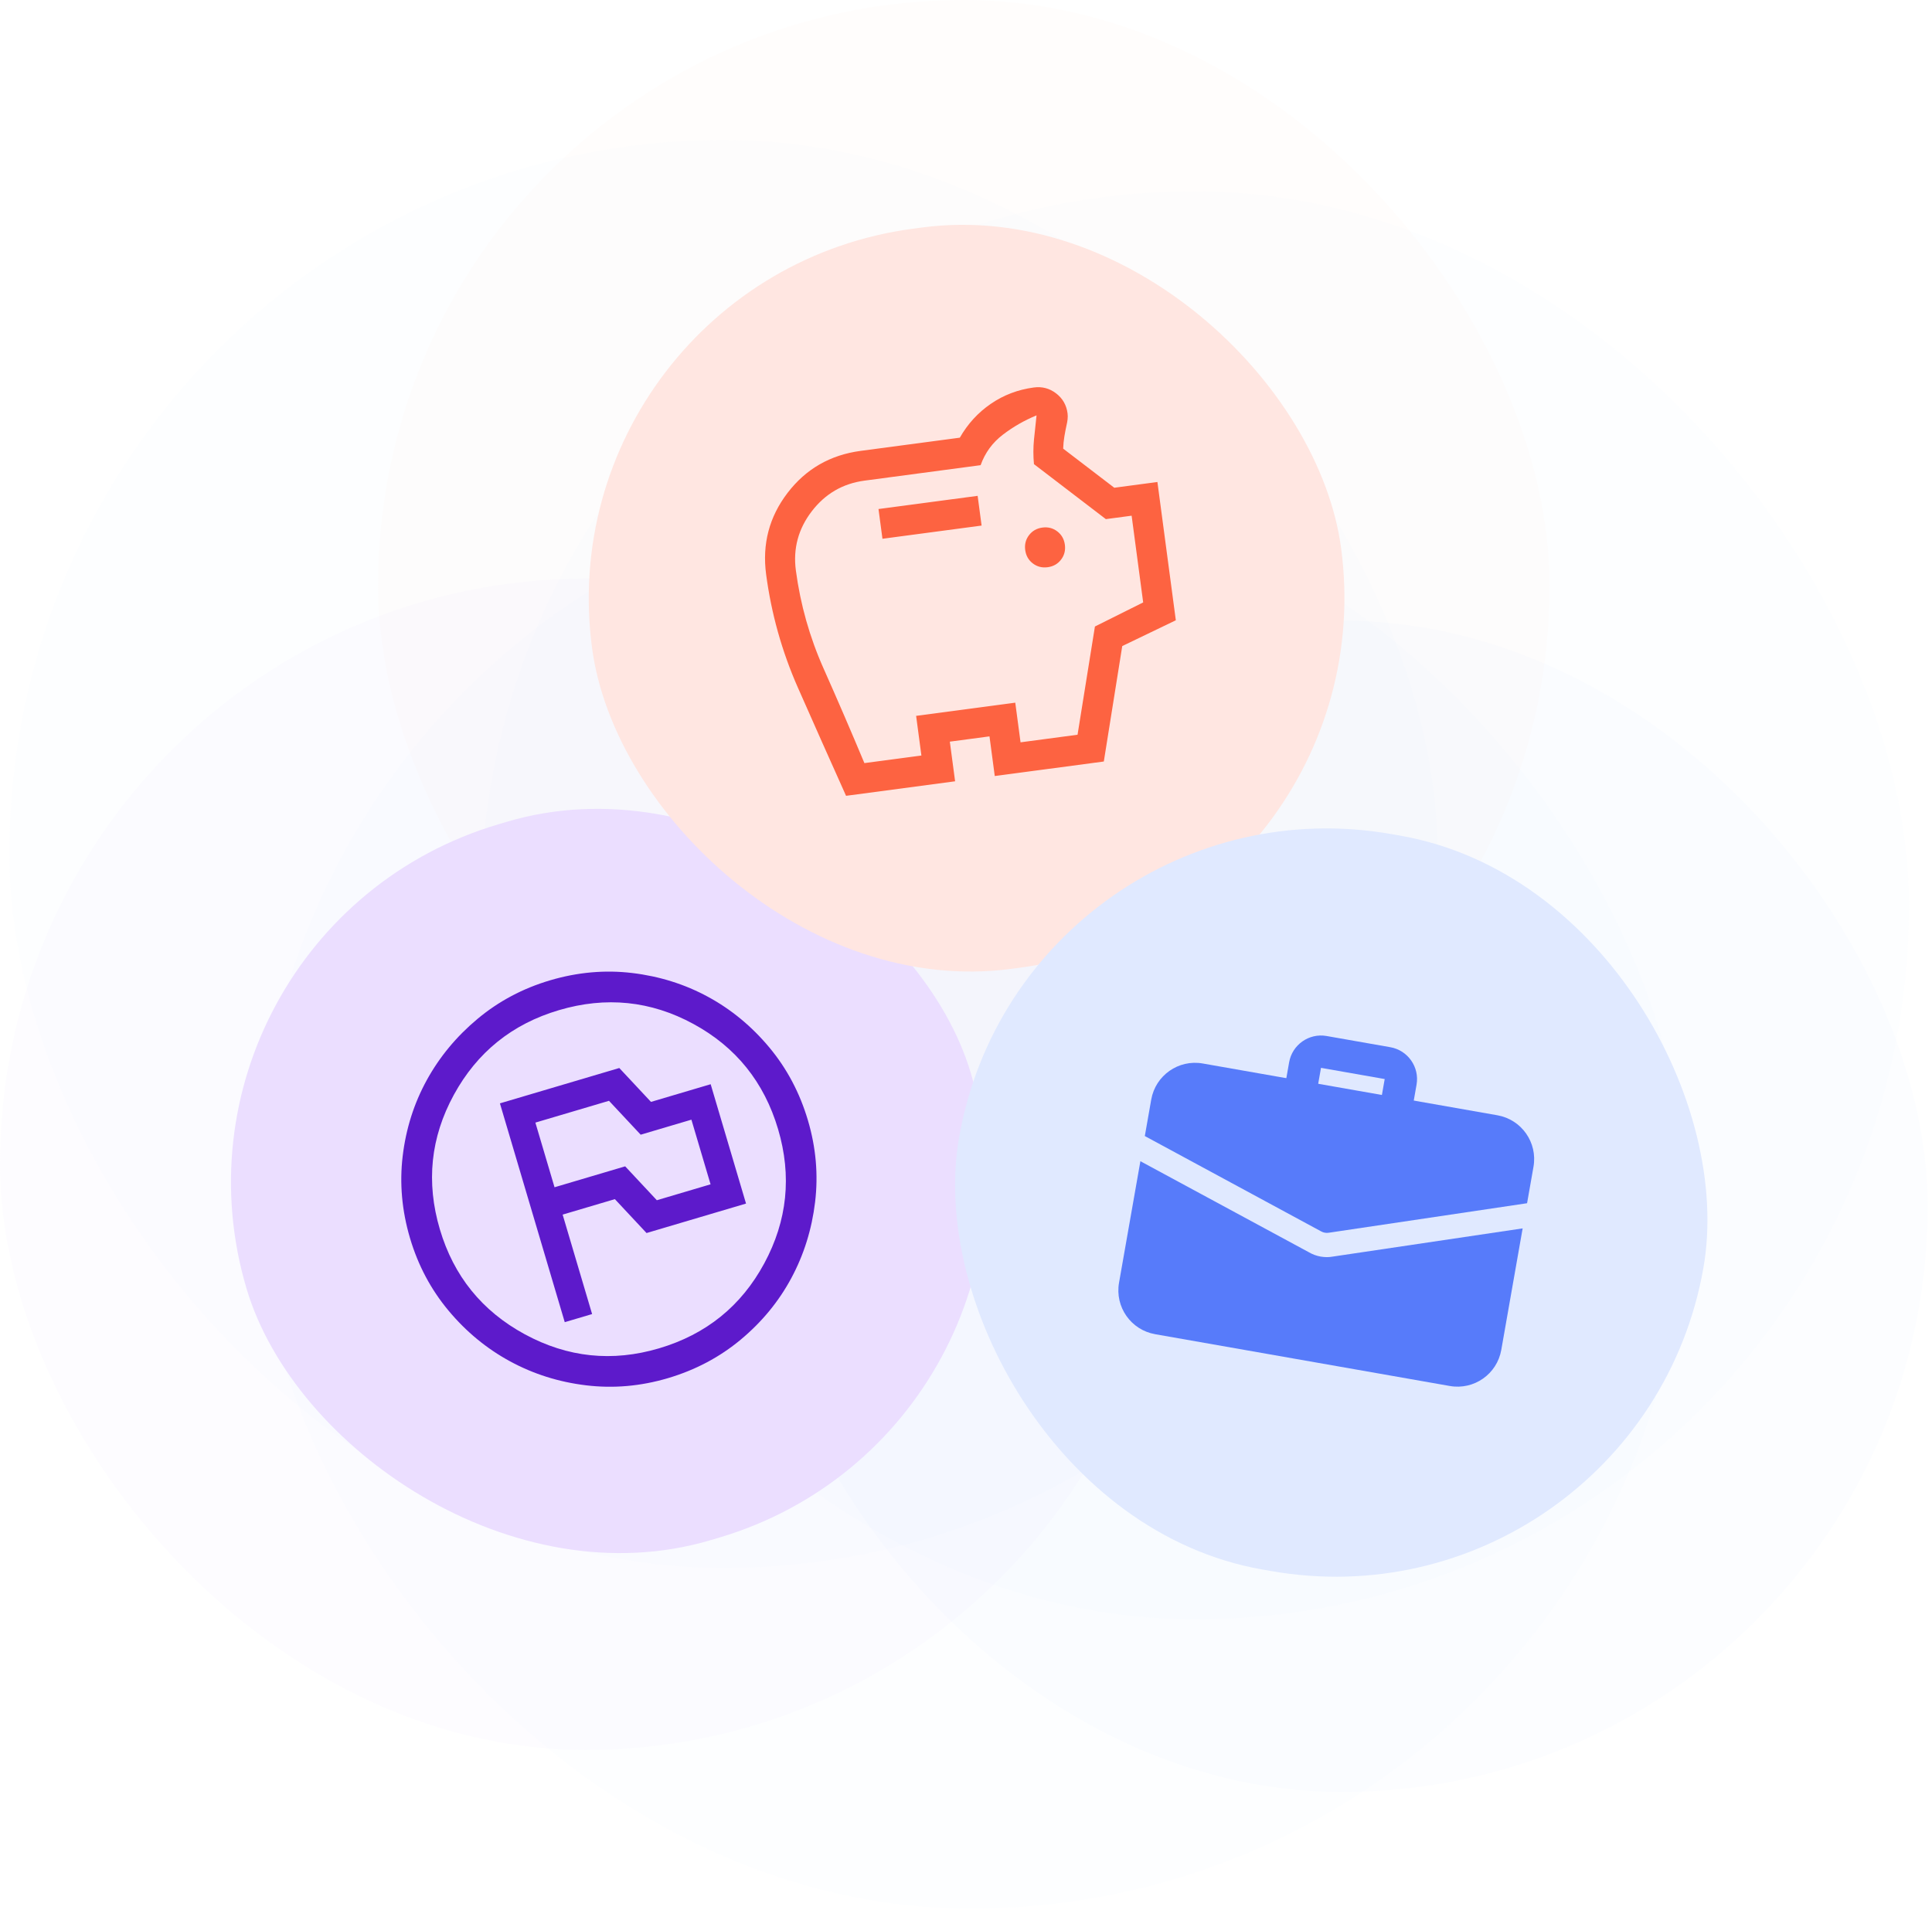 <?xml version="1.0" encoding="UTF-8"?> <svg xmlns="http://www.w3.org/2000/svg" width="443" height="438" viewBox="0 0 443 438" fill="none"> <rect opacity="0.1" x="86.689" width="268.625" height="268.625" rx="134.312" fill="#FFE6E1"></rect> <rect opacity="0.1" y="132.707" width="268.625" height="268.625" rx="134.312" fill="#EBDEFF"></rect> <rect opacity="0.1" x="173.379" y="142.339" width="268.625" height="268.625" rx="134.312" fill="#E0E9FF"></rect> <rect opacity="0.04" x="110.232" y="43.879" width="327.487" height="327.487" rx="163.743" fill="#E0E9FF"></rect> <rect opacity="0.04" x="2.143" y="32.106" width="327.487" height="327.487" rx="163.743" fill="#E0E9FF"></rect> <rect opacity="0.04" x="58.865" y="110.232" width="327.487" height="327.487" rx="163.743" fill="#E0E9FF"></rect> <g filter="url(#filter0_d_1834_18199)"> <rect x="32.109" y="210.083" width="173.273" height="171.235" rx="85.618" transform="rotate(-16.582 32.109 210.083)" fill="#EBDEFF"></rect> <g clip-path="url(#clip0_1834_18199)"> <g clip-path="url(#clip1_1834_18199)"> <path d="M129.495 299.796L135.767 297.938L129.011 275.128L140.986 271.581L148.251 279.354L171.06 272.597L162.953 245.225L149.267 249.279L142.002 241.507L114.63 249.615L129.495 299.796ZM150.612 271.831L143.348 264.058L127.153 268.856L122.761 254.029L139.64 249.029L146.905 256.802L158.538 253.356L162.93 268.182L150.612 271.831ZM153.148 312.639C146.913 314.485 140.666 315.033 134.406 314.282C128.146 313.532 122.331 311.698 116.96 308.782C111.588 305.865 106.883 301.987 102.844 297.146C98.805 292.305 95.862 286.767 94.015 280.532C92.146 274.222 91.587 267.936 92.338 261.676C93.088 255.417 94.928 249.62 97.855 244.287C100.783 238.954 104.667 234.267 109.508 230.228C114.349 226.189 119.887 223.246 126.122 221.399C132.432 219.53 138.718 218.971 144.977 219.722C151.237 220.473 157.028 222.293 162.35 225.183C167.672 228.072 172.353 231.937 176.392 236.778C180.431 241.619 183.385 247.195 185.254 253.506C187.101 259.741 187.649 265.988 186.898 272.248C186.147 278.508 184.333 284.317 181.454 289.677C178.576 295.037 174.716 299.737 169.875 303.776C165.034 307.815 159.459 310.769 153.148 312.639ZM151.121 305.796C161.918 302.598 169.959 296.101 175.245 286.306C180.532 276.511 181.587 266.254 178.411 255.533C175.213 244.736 168.736 236.689 158.979 231.392C149.222 226.094 138.945 225.044 128.149 228.242C117.428 231.418 109.4 237.89 104.064 247.658C98.729 257.426 97.66 267.709 100.858 278.505C104.034 289.226 110.525 297.248 120.331 302.573C130.137 307.897 140.4 308.971 151.121 305.796Z" fill="#5D1ACB"></path> </g> </g> </g> <g filter="url(#filter1_d_1834_18199)"> <rect x="124.461" y="60.321" width="173.273" height="171.235" rx="85.618" transform="rotate(-7.582 124.461 60.321)" fill="#FFE6E1"></rect> <g clip-path="url(#clip2_1834_18199)"> <path d="M240.229 126.657C241.517 126.485 242.539 125.906 243.295 124.918C244.05 123.931 244.342 122.793 244.171 121.505C243.999 120.217 243.42 119.195 242.432 118.439C241.445 117.684 240.307 117.392 239.019 117.563C237.731 117.735 236.709 118.314 235.953 119.302C235.198 120.289 234.906 121.427 235.078 122.715C235.249 124.003 235.828 125.025 236.816 125.781C237.803 126.536 238.941 126.828 240.229 126.657ZM202.344 120.132L225.077 117.106L224.169 110.286L201.436 113.312L202.344 120.132ZM193.996 179.082C190.27 170.786 186.584 162.505 182.938 154.237C179.293 145.969 176.87 137.327 175.67 128.31C174.742 121.338 176.38 115.105 180.584 109.61C184.788 104.114 190.376 100.903 197.347 99.975L220.08 96.949C221.894 93.777 224.268 91.186 227.201 89.176C230.133 87.166 233.419 85.919 237.056 85.435C238.95 85.183 240.649 85.632 242.151 86.781C243.654 87.931 244.531 89.453 244.783 91.347C244.844 91.802 244.848 92.264 244.794 92.734C244.741 93.204 244.664 93.638 244.563 94.037C244.371 94.911 244.2 95.801 244.051 96.708C243.902 97.615 243.812 98.533 243.781 99.462L255.502 108.429L265.39 107.112L269.612 138.825L257.327 144.74L253.101 171.214L228.095 174.543L226.885 165.45L217.792 166.66L219.002 175.753L193.996 179.082ZM198.203 171.581L211.274 169.841L210.064 160.748L232.797 157.722L234.007 166.815L247.078 165.075L251.062 140.253L262.126 134.731L259.478 114.84L253.568 115.627L237.082 103.015C236.906 101.11 236.908 99.24 237.087 97.403C237.267 95.567 237.463 93.71 237.676 91.831C234.897 92.972 232.318 94.452 229.938 96.273C227.559 98.094 225.863 100.421 224.852 103.254L198.255 106.795C193.254 107.46 189.21 109.811 186.122 113.847C183.035 117.882 181.824 122.401 182.49 127.402C183.529 135.207 185.644 142.695 188.835 149.866C192.026 157.038 195.148 164.276 198.203 171.581Z" fill="#FD6341"></path> </g> </g> <g filter="url(#filter2_d_1834_18199)"> <rect x="234.756" y="173.038" width="173.273" height="171.235" rx="85.618" transform="rotate(9.974 234.756 173.038)" fill="#E0E9FF"></rect> <path d="M319.554 253.811C317.538 253.457 316.19 251.533 316.544 249.517L317.507 244.039L302.899 241.471L301.936 246.949C301.582 248.965 299.658 250.314 297.642 249.96C295.626 249.605 294.278 247.681 294.632 245.665L295.595 240.187C296.303 236.159 300.155 233.459 304.183 234.167L318.791 236.735C322.819 237.443 325.519 241.295 324.811 245.323L323.848 250.801C323.494 252.817 321.57 254.166 319.554 253.811Z" fill="#577BFA"></path> <path d="M305.492 284.772C304.79 284.912 303.808 284.928 302.822 284.755C301.836 284.581 300.918 284.232 300.1 283.749L261.488 262.881L256.59 290.746C255.614 296.297 259.317 301.579 264.868 302.555L332.431 314.431C337.982 315.407 343.263 311.705 344.239 306.154L349.137 278.288L305.492 284.772Z" fill="#577BFA"></path> <path d="M351.622 264.155L350.152 272.519L304.687 279.285C304.376 279.343 304.077 279.328 303.785 279.277C303.493 279.225 303.207 279.138 302.934 278.977L262.503 257.111L263.973 248.748C264.949 243.197 270.23 239.494 275.781 240.47L343.344 252.347C348.895 253.323 352.598 258.604 351.622 264.155V264.155Z" fill="#577BFA"></path> </g> <defs> <filter id="filter0_d_1834_18199" x="14.966" y="146.919" width="249.221" height="247.85" filterUnits="userSpaceOnUse" color-interpolation-filters="sRGB"> <feFlood flood-opacity="0" result="BackgroundImageFix"></feFlood> <feColorMatrix in="SourceAlpha" type="matrix" values="0 0 0 0 0 0 0 0 0 0 0 0 0 0 0 0 0 0 127 0" result="hardAlpha"></feColorMatrix> <feOffset dy="3.429"></feOffset> <feGaussianBlur stdDeviation="8.571"></feGaussianBlur> <feComposite in2="hardAlpha" operator="out"></feComposite> <feColorMatrix type="matrix" values="0 0 0 0 0.141 0 0 0 0 0.141 0 0 0 0 0.145 0 0 0 0.2 0"></feColorMatrix> <feBlend mode="normal" in2="BackgroundImageFix" result="effect1_dropShadow_1834_18199"></feBlend> <feBlend mode="normal" in="SourceGraphic" in2="effect1_dropShadow_1834_18199" result="shape"></feBlend> </filter> <filter id="filter1_d_1834_18199" x="107.318" y="23.743" width="228.639" height="226.887" filterUnits="userSpaceOnUse" color-interpolation-filters="sRGB"> <feFlood flood-opacity="0" result="BackgroundImageFix"></feFlood> <feColorMatrix in="SourceAlpha" type="matrix" values="0 0 0 0 0 0 0 0 0 0 0 0 0 0 0 0 0 0 127 0" result="hardAlpha"></feColorMatrix> <feOffset dy="3.429"></feOffset> <feGaussianBlur stdDeviation="8.571"></feGaussianBlur> <feComposite in2="hardAlpha" operator="out"></feComposite> <feColorMatrix type="matrix" values="0 0 0 0 0.141 0 0 0 0 0.141 0 0 0 0 0.145 0 0 0 0.2 0"></feColorMatrix> <feBlend mode="normal" in2="BackgroundImageFix" result="effect1_dropShadow_1834_18199"></feBlend> <feBlend mode="normal" in="SourceGraphic" in2="effect1_dropShadow_1834_18199" result="shape"></feBlend> </filter> <filter id="filter2_d_1834_18199" x="187.953" y="159.324" width="234.6" height="232.945" filterUnits="userSpaceOnUse" color-interpolation-filters="sRGB"> <feFlood flood-opacity="0" result="BackgroundImageFix"></feFlood> <feColorMatrix in="SourceAlpha" type="matrix" values="0 0 0 0 0 0 0 0 0 0 0 0 0 0 0 0 0 0 127 0" result="hardAlpha"></feColorMatrix> <feOffset dy="3.429"></feOffset> <feGaussianBlur stdDeviation="8.571"></feGaussianBlur> <feComposite in2="hardAlpha" operator="out"></feComposite> <feColorMatrix type="matrix" values="0 0 0 0 0.141 0 0 0 0 0.141 0 0 0 0 0.145 0 0 0 0.2 0"></feColorMatrix> <feBlend mode="normal" in2="BackgroundImageFix" result="effect1_dropShadow_1834_18199"></feBlend> <feBlend mode="normal" in="SourceGraphic" in2="effect1_dropShadow_1834_18199" result="shape"></feBlend> </filter> <clipPath id="clip0_1834_18199"> <rect width="108.296" height="107.022" fill="white" transform="translate(72.408 231.583) rotate(-16.582)"></rect> </clipPath> <clipPath id="clip1_1834_18199"> <rect width="114.189" height="114.189" fill="white" transform="translate(68.676 228.491) rotate(-16.5)"></rect> </clipPath> <clipPath id="clip2_1834_18199"> <rect width="110.08" height="110.08" fill="white" transform="translate(160.828 86.328) rotate(-7.582)"></rect> </clipPath> </defs> </svg> 
